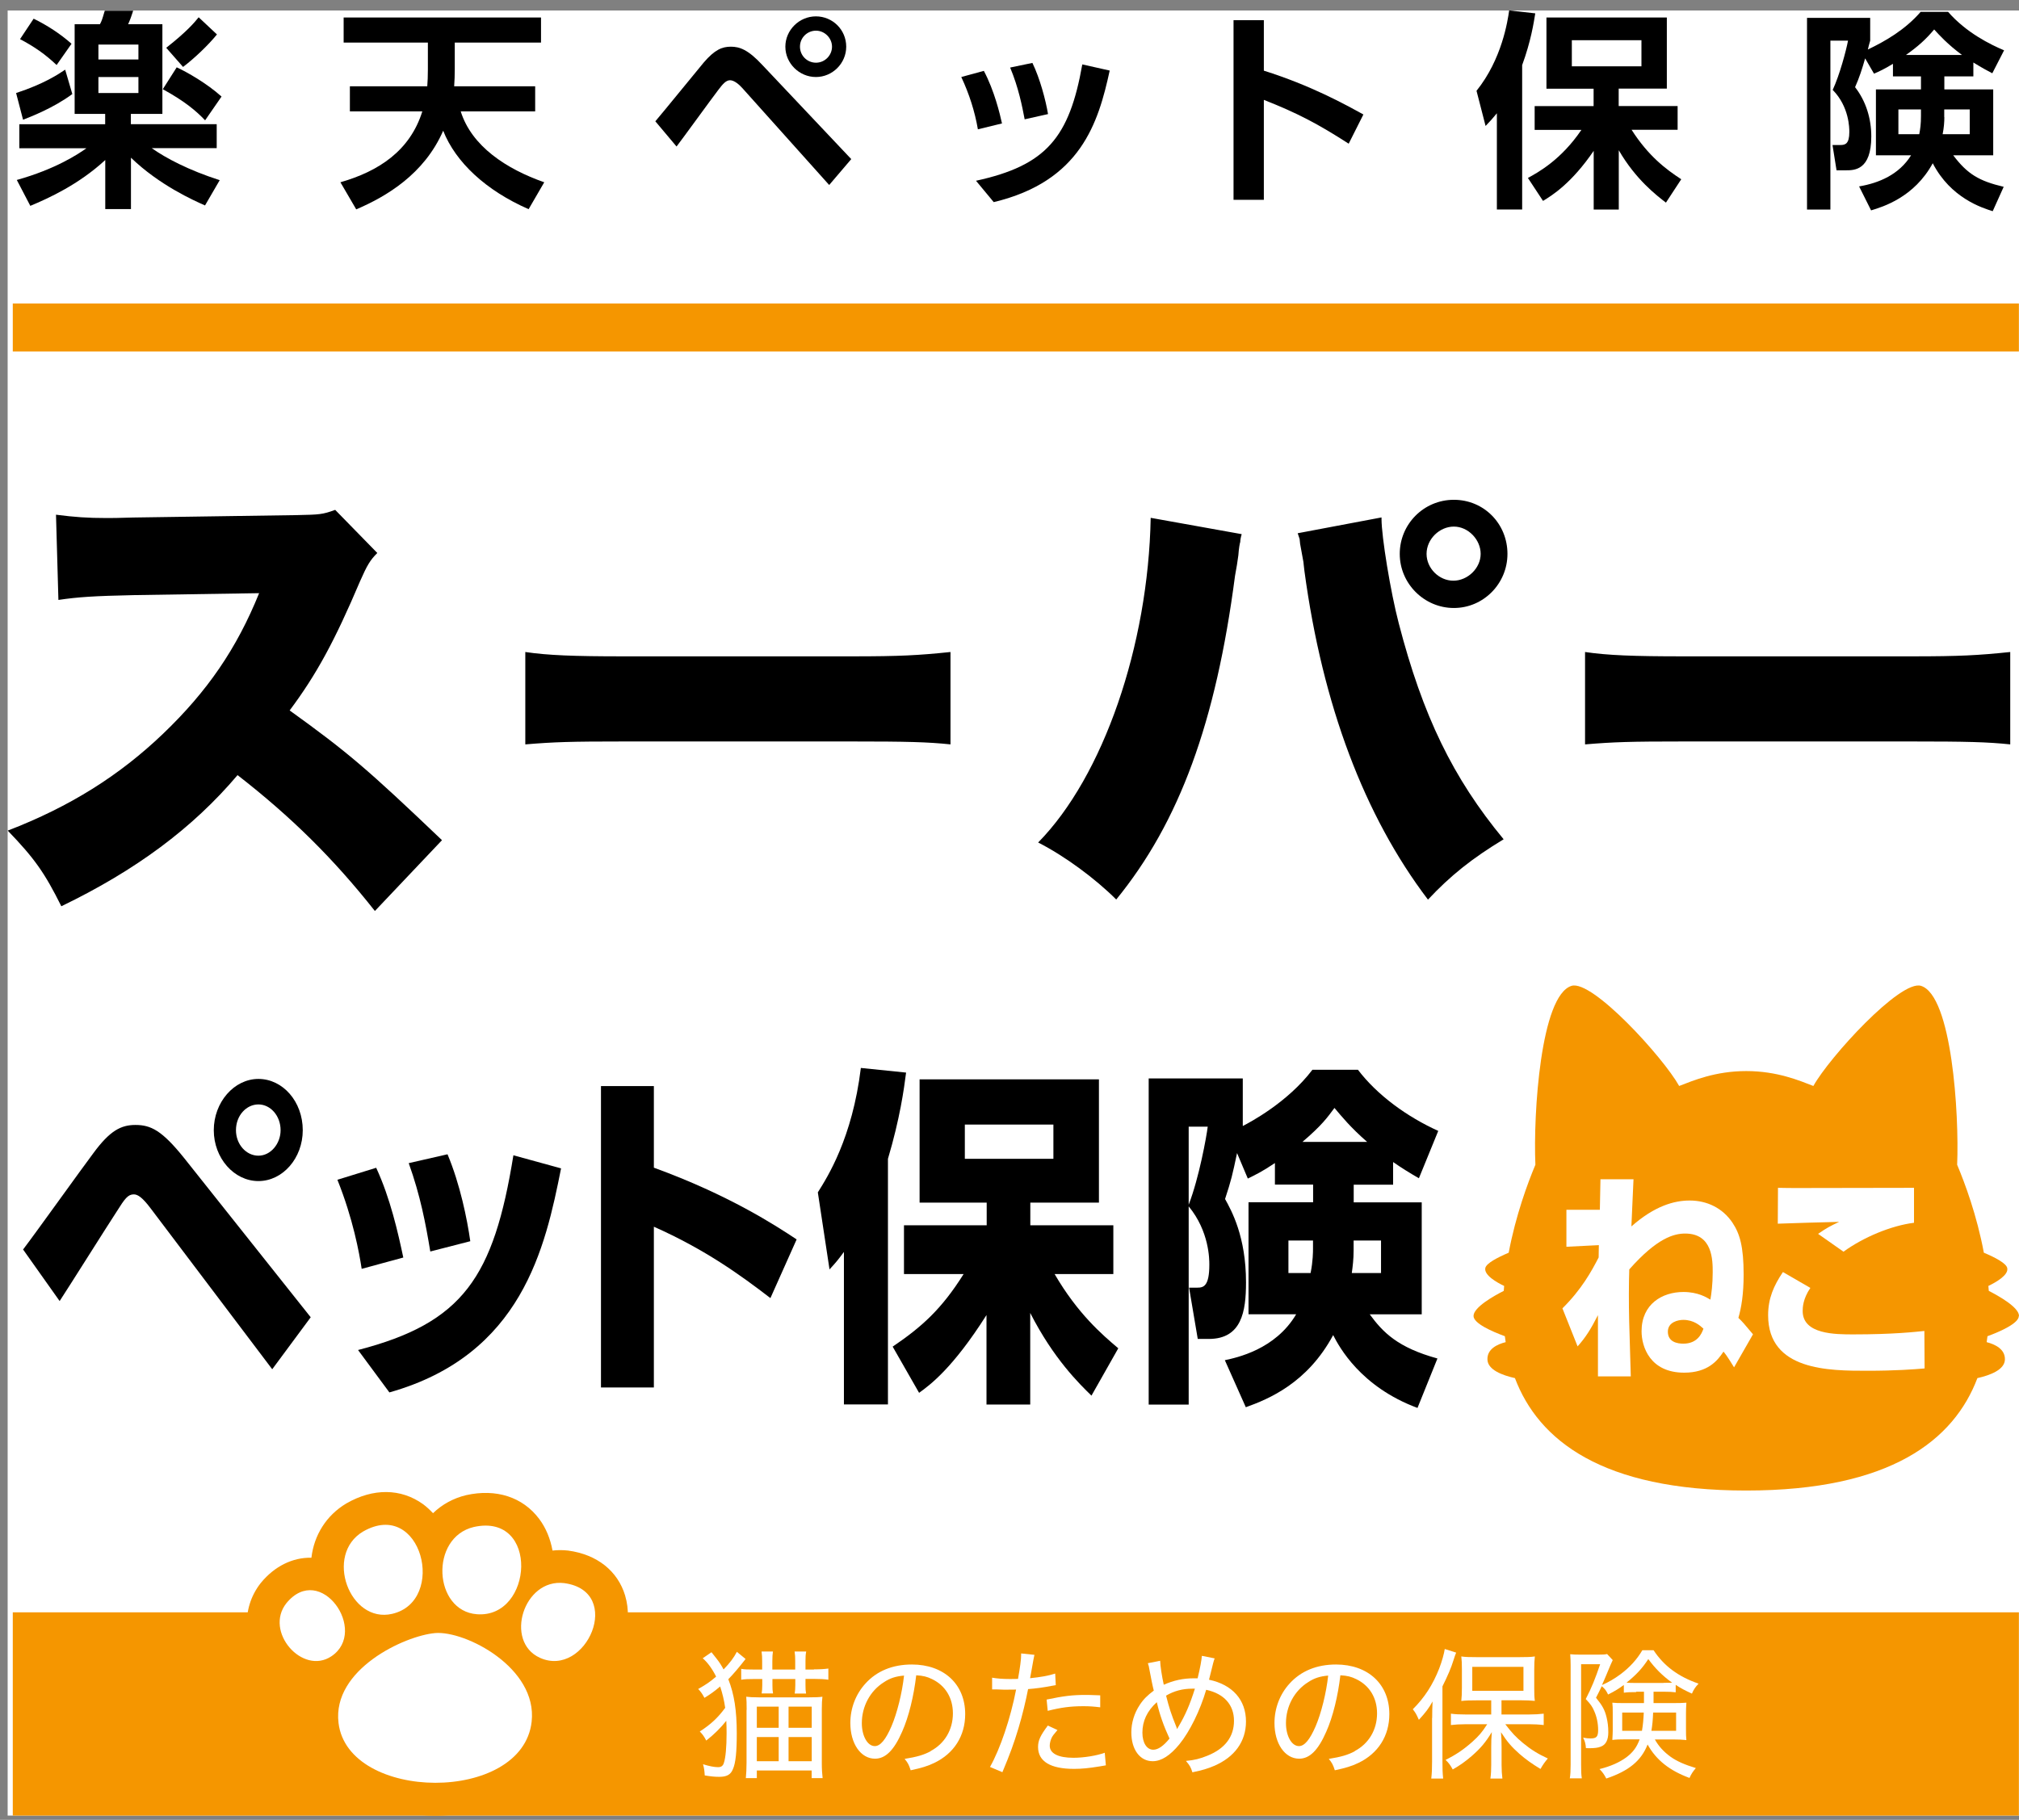 <svg width="132" height="119" viewBox="0 0 132 119" fill="none" xmlns="http://www.w3.org/2000/svg">
<rect x="0" y="0" width="132" height="119" fill="#808080" stroke="none"/>
<g clip-path="url(#clip0_860_20023)">
<rect width="131.5" height="118.036" transform="translate(0.5 0.688)" fill="white"/>
<path d="M4.728 6.149C3.49 7.071 1.962 7.651 1.507 7.829L1.053 6.083C2.871 5.49 3.833 4.845 4.261 4.555L4.728 6.149ZM6.876 7.447H4.88V1.584H6.533C6.645 1.38 6.672 1.307 6.849 0.701H8.707C8.608 1.018 8.503 1.307 8.378 1.584H10.617V7.447H8.556V8.119H14.168V9.686H9.919C10.828 10.332 12.33 11.129 14.365 11.781L13.404 13.434C12.686 13.118 10.42 12.11 8.562 10.312V13.672H6.882V10.464C5.137 12.071 3.194 12.954 1.982 13.461L1.099 11.768C3.628 11.063 5.117 10.075 5.651 9.693H1.264V8.125H6.876V7.453V7.447ZM2.199 1.222C3.055 1.637 3.945 2.21 4.676 2.862L3.701 4.252C2.97 3.554 2.225 3.04 1.31 2.559L2.199 1.222ZM6.434 2.915V3.89H9.05V2.915H6.434ZM6.434 5.036V6.083H9.05V5.036H6.434ZM11.553 4.403C12.211 4.706 13.509 5.438 14.484 6.314L13.41 7.868C12.844 7.275 12.119 6.643 10.644 5.833L11.553 4.403ZM14.181 2.256C13.588 2.987 12.666 3.85 11.968 4.377L10.868 3.126C12.231 2.052 12.712 1.472 12.989 1.13L14.188 2.256H14.181Z" fill="black"/>
<path d="M27.934 5.642C27.96 5.24 27.974 5.049 27.974 4.542V2.783H22.467V1.143H35.371V2.783H29.732V4.529C29.732 5.01 29.719 5.174 29.693 5.642H34.989V7.282H30.121C30.839 9.568 33.105 11.05 35.582 11.919L34.561 13.678C31.781 12.466 29.785 10.609 28.975 8.547C27.736 11.393 25.246 12.855 23.29 13.691L22.256 11.919C24.759 11.201 26.808 9.858 27.611 7.282H22.875V5.642H27.927H27.934Z" fill="black"/>
<path d="M42.848 7.928C43.369 7.322 45.556 4.627 46.01 4.087C46.728 3.251 47.209 3.053 47.782 3.053C48.355 3.053 48.909 3.244 49.844 4.252L55.654 10.404L54.211 12.097L48.54 5.767C48.336 5.536 48.006 5.247 47.73 5.247C47.453 5.247 47.236 5.523 46.972 5.866C46.517 6.459 44.633 9.061 44.232 9.581L42.842 7.928H42.848ZM55.325 3.053C55.325 4.14 54.429 5.036 53.342 5.036C52.255 5.036 51.346 4.14 51.346 3.053C51.346 1.966 52.255 1.07 53.342 1.07C54.429 1.07 55.325 1.94 55.325 3.053ZM52.301 3.053C52.301 3.633 52.769 4.1 53.348 4.1C53.928 4.1 54.396 3.62 54.396 3.053C54.396 2.487 53.915 2.006 53.348 2.006C52.782 2.006 52.301 2.46 52.301 3.053Z" fill="black"/>
<path d="M63.934 8.461C63.73 7.275 63.368 6.149 62.848 5.036L64.323 4.634C65.008 5.925 65.371 7.44 65.509 8.072L63.941 8.454L63.934 8.461ZM63.809 11.82C68.407 10.819 69.916 8.988 70.759 4.212L72.551 4.614C71.806 8.039 70.653 11.854 64.969 13.217L63.816 11.827L63.809 11.82ZM66.991 7.802C66.826 6.933 66.589 5.727 66.042 4.417L67.498 4.114C67.992 5.135 68.368 6.551 68.519 7.46L66.991 7.802Z" fill="black"/>
<path d="M88.176 9.396C86.193 8.119 84.843 7.401 82.629 6.531V13.066H80.647V1.321H82.629V4.621C85.725 5.596 87.925 6.821 89.137 7.486L88.176 9.396Z" fill="black"/>
<path d="M97.87 7.401C97.554 7.783 97.442 7.908 97.126 8.237L96.533 5.938C98.2 3.863 98.569 1.367 98.668 0.682L100.374 0.873C100.275 1.492 100.084 2.717 99.517 4.258V13.698H97.864V7.394L97.87 7.401ZM99.879 11.643C100.584 11.261 102.066 10.444 103.39 8.494H100.334V6.939H104.188V5.8H101.105V1.143H108.976V5.793H105.828V6.933H109.681V8.487H106.671C107.771 10.207 108.911 11.063 109.918 11.722L108.917 13.25C108.311 12.782 106.948 11.748 105.834 9.825V13.704H104.194V9.864C102.738 11.998 101.467 12.782 100.881 13.138L99.893 11.636L99.879 11.643ZM102.765 2.631V4.338H107.316V2.631H102.765Z" fill="black"/>
<path d="M123.759 4.173C123.153 4.542 122.89 4.654 122.521 4.818L121.941 3.817C121.75 4.489 121.559 5.082 121.283 5.701C122.001 6.623 122.343 7.763 122.343 8.922C122.343 11.136 121.23 11.136 120.69 11.136H120.071L119.807 9.482H120.328C120.631 9.482 120.907 9.416 120.907 8.632C120.907 8.402 120.907 6.979 119.82 5.879C120.275 4.904 120.703 3.29 120.822 2.658H119.669V13.705H118.141V1.169H122.271V2.658C122.185 2.935 122.172 3.027 122.119 3.238C123.272 2.684 124.557 1.946 125.571 0.774H127.363C128.548 2.137 130.142 2.921 131.025 3.29L130.254 4.792C129.912 4.614 129.609 4.45 129.016 4.087V4.996H127.119V5.846H130.314V10.154H127.699C128.634 11.393 129.392 11.834 130.999 12.216L130.281 13.81C129.596 13.593 127.541 12.96 126.361 10.675C125.149 12.901 123.114 13.52 122.33 13.757L121.546 12.19C122.837 11.972 124.161 11.419 124.945 10.154H122.646V5.846H125.591V4.996H123.759V4.173ZM125.591 7.157H124.115V8.777H125.479C125.545 8.422 125.591 8.132 125.591 7.565V7.15V7.157ZM128.272 3.593C127.323 2.888 126.783 2.289 126.454 1.927C125.9 2.585 125.393 3.04 124.609 3.593H128.272ZM127.119 7.664C127.119 7.967 127.093 8.349 127.007 8.777H128.779V7.157H127.112V7.664H127.119Z" fill="black"/>
<path d="M131.993 19.844H0.836V22.986H131.993V19.844Z" fill="#F59600"/>
<path d="M131.993 105.431H0.836V118.724H131.993V105.431Z" fill="#F59600"/>
<path d="M40.872 104.338C40.385 102.724 39.041 101.65 37.144 101.393C36.795 101.354 36.452 101.354 36.123 101.393C35.984 100.629 35.694 99.911 35.247 99.318C34.179 97.895 32.447 97.329 30.471 97.77C29.628 97.974 28.896 98.383 28.31 98.949C28.113 98.739 27.895 98.534 27.665 98.363C26.222 97.322 24.404 97.296 22.645 98.31C21.328 99.094 20.531 100.392 20.36 101.861C19.141 101.834 17.955 102.408 17.053 103.508C15.709 105.207 15.867 107.578 17.435 109.278C18.212 110.115 19.18 110.609 20.175 110.727C19.977 111.445 19.918 112.183 20.004 112.927C20.412 116.346 23.89 118.724 28.468 118.724H28.528C33.139 118.704 36.498 116.333 36.887 112.822C36.966 112.104 36.913 111.399 36.742 110.714C37.618 110.609 38.474 110.246 39.206 109.607C40.721 108.283 41.406 106.123 40.872 104.344V104.338Z" fill="#F59600"/>
<path d="M35.292 108.402C38.323 109.778 40.826 104.054 36.887 103.521C34.232 103.198 32.954 107.335 35.292 108.402Z" fill="white"/>
<path d="M21.67 108.303C24.114 106.663 20.959 102.111 18.726 104.831C17.25 106.689 19.78 109.574 21.67 108.303Z" fill="white"/>
<path d="M31.182 105.556C34.871 105.833 35.28 98.89 30.972 99.852C28.08 100.543 28.337 105.345 31.182 105.556Z" fill="white"/>
<path d="M25.642 105.53C29.245 104.693 27.572 97.948 23.738 100.148C21.182 101.663 22.862 106.182 25.642 105.53Z" fill="white"/>
<path d="M28.442 106.788C30.419 106.617 35.148 109.054 34.759 112.578C34.16 117.96 22.751 117.835 22.132 112.664C21.71 109.159 26.466 106.959 28.449 106.788" fill="white"/>
<path d="M48.742 108.488C48.286 109.072 47.91 109.511 47.616 109.805C48.005 110.793 48.169 111.854 48.169 113.356C48.169 114.554 48.097 115.286 47.919 115.681C47.774 116.05 47.511 116.188 47.023 116.188C46.72 116.188 46.47 116.162 46.075 116.096C46.055 115.78 46.035 115.615 45.963 115.365C46.384 115.496 46.7 115.556 46.951 115.556C47.155 115.556 47.267 115.47 47.326 115.279C47.438 114.95 47.504 114.258 47.504 113.329C47.504 113.046 47.498 112.796 47.484 112.526C47.122 112.98 46.694 113.408 46.173 113.817C46.029 113.54 45.943 113.421 45.752 113.224C46.49 112.743 46.931 112.328 47.412 111.676C47.339 111.175 47.234 110.734 47.083 110.279C46.707 110.596 46.477 110.767 46.055 111.024C45.917 110.767 45.831 110.635 45.647 110.444C46.173 110.148 46.424 109.976 46.819 109.634C46.569 109.133 46.266 108.712 45.943 108.435L46.516 108.04C46.573 108.119 46.681 108.255 46.839 108.448C47.017 108.672 47.161 108.89 47.306 109.166C47.728 108.731 47.972 108.402 48.176 108.013L48.736 108.475L48.742 108.488ZM53.215 109.16C53.65 109.16 53.907 109.14 54.157 109.107V109.838C53.9 109.799 53.624 109.785 53.215 109.785H52.662V110.194C52.662 110.444 52.668 110.563 52.701 110.741H51.957C51.983 110.556 51.996 110.424 51.996 110.187V109.792H50.501V110.2C50.501 110.438 50.508 110.563 50.541 110.734H49.796C49.823 110.549 49.836 110.431 49.836 110.2V109.792H49.329C48.953 109.792 48.69 109.799 48.459 109.838V109.127C48.67 109.166 48.894 109.173 49.316 109.173H49.829V108.619C49.829 108.382 49.823 108.211 49.79 107.994H50.534C50.508 108.185 50.495 108.336 50.495 108.619V109.173H51.99V108.619C51.99 108.363 51.983 108.204 51.95 107.994H52.708C52.668 108.198 52.662 108.369 52.662 108.619V109.173H53.215V109.16ZM48.815 111.808C48.815 111.386 48.808 111.188 48.789 110.951C48.993 110.978 49.256 110.991 49.599 110.991H52.892C53.301 110.991 53.518 110.984 53.769 110.951C53.742 111.175 53.729 111.393 53.729 111.762V115.299C53.729 115.694 53.749 115.964 53.782 116.274H53.064V115.773H49.48V116.274H48.762C48.789 115.971 48.808 115.668 48.808 115.279V111.808H48.815ZM49.48 111.597V112.98H50.91V111.597H49.48ZM49.48 113.586V115.167H50.91V113.586H49.48ZM51.555 111.597V112.98H53.07V111.597H51.555ZM51.555 113.586V115.167H53.07V113.586H51.555Z" fill="white"/>
<path d="M60.844 114.502C61.766 114.014 62.3 113.105 62.3 112.038C62.3 111.03 61.812 110.22 60.936 109.798C60.613 109.64 60.356 109.574 59.902 109.548C59.744 110.905 59.414 112.262 58.98 113.237C58.453 114.442 57.899 115.002 57.208 115.002C56.272 115.002 55.594 114.014 55.594 112.67C55.594 111.709 55.943 110.786 56.582 110.088C57.326 109.265 58.36 108.843 59.618 108.843C61.713 108.843 63.103 110.134 63.103 112.084C63.103 113.514 62.372 114.66 61.081 115.279C60.639 115.49 60.251 115.608 59.539 115.76C59.421 115.391 59.355 115.272 59.144 115.015C59.948 114.884 60.389 114.759 60.844 114.515V114.502ZM57.787 110.003C56.891 110.563 56.345 111.584 56.345 112.677C56.345 113.514 56.714 114.179 57.194 114.179C57.557 114.179 57.906 113.757 58.281 112.888C58.65 112.031 58.98 110.707 59.105 109.568C58.571 109.614 58.189 109.733 57.787 110.003Z" fill="white"/>
<path d="M64.87 109.706C65.172 109.759 65.541 109.792 66.049 109.792C66.194 109.792 66.305 109.792 66.556 109.785C66.688 109.054 66.76 108.52 66.76 108.237V108.119L67.63 108.211C67.594 108.36 67.54 108.652 67.465 109.087C67.412 109.403 67.392 109.502 67.346 109.739C68.045 109.667 68.539 109.581 68.987 109.436L69.026 110.194C68.978 110.198 68.888 110.213 68.756 110.24C68.302 110.332 67.695 110.418 67.215 110.451C67.083 111.142 66.846 112.15 66.589 113C66.292 113.988 66.035 114.699 65.535 115.885L64.725 115.542C65.397 114.35 66.068 112.361 66.431 110.483C66.312 110.483 65.97 110.49 65.667 110.49C65.594 110.49 65.344 110.483 65.094 110.47H64.863V109.706H64.87ZM69.138 113.125C68.868 113.441 68.815 113.514 68.749 113.652C68.677 113.81 68.631 114.001 68.631 114.153C68.631 114.66 69.184 114.943 70.179 114.943C70.864 114.943 71.7 114.805 72.227 114.614L72.3 115.437C72.225 115.45 72.085 115.474 71.878 115.509C71.193 115.621 70.725 115.668 70.218 115.668C68.677 115.668 67.867 115.18 67.867 114.238C67.867 113.817 68.012 113.494 68.506 112.835L69.145 113.132L69.138 113.125ZM71.938 111.643C71.496 111.59 71.239 111.57 70.831 111.57C69.981 111.57 69.362 111.656 68.499 111.873L68.427 111.136C69.533 110.905 70.106 110.833 70.956 110.833C71.134 110.833 71.259 110.833 71.931 110.859V111.643H71.938Z" fill="white"/>
<path d="M79.412 108.448C79.368 108.54 79.285 108.848 79.162 109.37C79.09 109.647 79.076 109.693 79.044 109.838C80.578 110.161 81.461 111.155 81.461 112.572C81.461 113.876 80.717 114.904 79.366 115.477C78.945 115.654 78.648 115.747 77.957 115.892C77.858 115.569 77.792 115.45 77.535 115.147C78.082 115.101 78.464 115.002 78.945 114.805C80.091 114.344 80.677 113.566 80.677 112.526C80.677 111.485 80.038 110.754 78.859 110.497C78.464 111.847 77.792 113.217 77.107 114.06C76.501 114.798 75.928 115.167 75.361 115.167C74.531 115.167 73.965 114.41 73.965 113.283C73.965 112.664 74.156 112.025 74.512 111.491C74.749 111.123 75.012 110.866 75.434 110.549C75.368 110.312 75.249 109.719 75.164 109.258C75.111 108.936 75.098 108.916 75.045 108.758L75.849 108.6C75.855 108.916 75.967 109.634 76.086 110.167C76.725 109.884 77.344 109.746 78.042 109.746H78.299C78.477 109.015 78.556 108.554 78.576 108.277L79.406 108.442L79.412 108.448ZM74.689 113.296C74.689 113.962 74.973 114.416 75.401 114.416C75.717 114.416 76.073 114.166 76.461 113.685C76.086 112.875 75.816 112.117 75.631 111.307C74.992 111.887 74.689 112.545 74.689 113.303V113.296ZM76.969 113.053C76.969 113.053 76.988 113.013 76.988 113.006C77.015 112.954 77.028 112.941 77.054 112.894C77.496 112.15 77.799 111.452 78.121 110.424H77.944C77.324 110.424 76.764 110.569 76.237 110.879C76.442 111.689 76.567 112.078 76.903 112.908C76.929 112.98 76.942 113.006 76.955 113.072V113.053H76.969Z" fill="white"/>
<path d="M88.574 114.502C89.496 114.014 90.03 113.105 90.03 112.038C90.03 111.03 89.543 110.22 88.666 109.798C88.344 109.64 88.087 109.574 87.632 109.548C87.474 110.905 87.145 112.262 86.71 113.237C86.183 114.442 85.63 115.002 84.938 115.002C84.003 115.002 83.324 114.014 83.324 112.67C83.324 111.709 83.673 110.786 84.312 110.088C85.057 109.265 86.091 108.843 87.349 108.843C89.444 108.843 90.834 110.134 90.834 112.084C90.834 113.514 90.102 114.66 88.811 115.279C88.37 115.49 87.981 115.608 87.27 115.76C87.151 115.391 87.085 115.272 86.875 115.015C87.678 114.884 88.12 114.759 88.574 114.515V114.502ZM85.518 110.003C84.622 110.563 84.075 111.584 84.075 112.677C84.075 113.514 84.444 114.179 84.925 114.179C85.287 114.179 85.636 113.757 86.012 112.888C86.381 112.031 86.71 110.707 86.835 109.568C86.302 109.614 85.92 109.733 85.518 110.003Z" fill="white"/>
<path d="M93.634 112.341C93.634 111.999 93.641 111.649 93.66 111.261C93.403 111.722 93.206 111.979 92.764 112.46C92.738 112.394 92.712 112.341 92.698 112.315C92.58 112.064 92.554 112.018 92.369 111.768C93.133 111.01 93.68 110.161 94.095 109.1C94.273 108.639 94.411 108.138 94.457 107.829L95.202 108.066C95.149 108.198 95.109 108.297 95.024 108.573C94.879 109.054 94.635 109.614 94.306 110.273V115.22C94.306 115.635 94.312 115.931 94.352 116.3H93.575C93.614 115.951 93.627 115.674 93.627 115.2V112.341H93.634ZM97.494 111.188H96.506C96.051 111.188 95.834 111.195 95.538 111.228C95.564 110.971 95.577 110.74 95.577 110.378V109.14C95.577 108.791 95.57 108.586 95.538 108.316C95.794 108.356 96.045 108.362 96.552 108.362H99.332C99.832 108.362 100.076 108.356 100.346 108.316C100.32 108.613 100.307 108.771 100.307 109.166V110.391C100.307 110.767 100.313 110.984 100.346 111.221C100.182 111.202 99.72 111.182 99.385 111.182H98.166V112.111H99.984C100.333 112.111 100.649 112.091 100.926 112.058V112.802C100.603 112.763 100.28 112.749 100.004 112.749H98.416C98.858 113.329 99.101 113.586 99.569 113.975C100.102 114.416 100.557 114.693 101.196 114.989C101.005 115.213 100.88 115.384 100.715 115.674C100.142 115.325 99.753 115.048 99.332 114.68C98.825 114.225 98.548 113.915 98.133 113.27C98.159 113.599 98.172 113.915 98.172 114.265V115.417C98.172 115.747 98.192 116.036 98.225 116.3H97.441C97.481 116.023 97.494 115.72 97.494 115.404V114.258C97.494 113.896 97.501 113.632 97.534 113.263C97.125 113.935 96.816 114.304 96.216 114.831C95.775 115.207 95.459 115.43 94.978 115.707C94.82 115.424 94.74 115.299 94.51 115.081C95.195 114.739 95.683 114.409 96.256 113.902C96.69 113.507 96.881 113.296 97.231 112.749H95.808C95.445 112.749 95.123 112.769 94.859 112.802V112.058C95.129 112.097 95.432 112.111 95.808 112.111H97.494V111.182V111.188ZM96.256 110.563H99.602V108.995H96.256V110.563Z" fill="white"/>
<path d="M106.974 110.648C106.605 110.648 106.401 110.655 106.164 110.688V110.181C105.814 110.437 105.59 110.576 105.136 110.806C104.998 110.53 104.945 110.457 104.721 110.26C104.556 110.609 104.517 110.681 104.345 111.017C104.76 111.524 104.919 111.808 105.037 112.302C105.11 112.605 105.149 112.901 105.149 113.277C105.149 113.784 104.984 114.1 104.648 114.218C104.471 114.291 104.234 114.317 103.891 114.317C103.845 114.317 103.779 114.317 103.687 114.311C103.667 114.014 103.614 113.843 103.502 113.626C103.687 113.665 103.851 113.678 103.983 113.678C104.378 113.678 104.484 113.566 104.484 113.125C104.484 112.684 104.392 112.255 104.227 111.887C104.108 111.603 103.99 111.432 103.674 111.103C104.062 110.358 104.299 109.759 104.616 108.824H103.371V115.384C103.371 115.806 103.377 116.03 103.417 116.287H102.633C102.672 116.037 102.686 115.78 102.686 115.371V108.909C102.686 108.652 102.679 108.442 102.659 108.171C102.804 108.191 103.035 108.198 103.311 108.198H104.49C104.787 108.198 104.945 108.191 105.07 108.158L105.439 108.554C105.391 108.641 105.239 108.995 104.984 109.614C104.912 109.779 104.872 109.884 104.734 110.187C105.156 110.003 105.558 109.772 105.953 109.476C106.559 109.021 107.02 108.514 107.376 107.908H108.107C108.792 108.942 109.721 109.634 111.051 110.095C110.847 110.306 110.728 110.484 110.616 110.747C110.129 110.523 109.905 110.405 109.556 110.174V110.661C109.332 110.635 109.121 110.622 108.759 110.622H108.107V111.366H109.424C109.813 111.366 110.024 111.36 110.254 111.34C110.234 111.636 110.228 111.801 110.228 112.032V113.072C110.228 113.421 110.228 113.514 110.254 113.784C109.997 113.757 109.747 113.744 109.372 113.744H108.192C108.449 114.199 108.772 114.548 109.213 114.871C109.628 115.167 110.116 115.384 110.873 115.615C110.682 115.839 110.57 116.004 110.458 116.261C109.154 115.78 108.278 115.088 107.718 114.074C107.303 115.134 106.499 115.799 105.017 116.3C104.879 116.03 104.767 115.878 104.576 115.681C105.294 115.503 105.88 115.246 106.341 114.904C106.763 114.581 107.007 114.258 107.198 113.738H106.262C105.9 113.738 105.67 113.744 105.413 113.777C105.419 113.731 105.419 113.685 105.419 113.659C105.426 113.494 105.439 113.356 105.439 113.191V111.966C105.439 111.689 105.439 111.59 105.413 111.34C105.709 111.366 105.755 111.366 106.216 111.366H107.481V110.622H106.974V110.648ZM106.058 111.985V113.178H107.349C107.415 112.809 107.448 112.44 107.468 111.985H106.058ZM108.765 110.042C108.976 110.042 109.174 110.042 109.325 110.036C108.68 109.568 108.225 109.113 107.764 108.488C107.376 109.087 106.974 109.522 106.341 110.029C106.552 110.049 106.684 110.049 106.967 110.049H108.759L108.765 110.042ZM108.08 111.985C108.061 112.486 108.028 112.809 107.968 113.178H109.582V111.985H108.08Z" fill="white"/>
<path d="M1.514 81.698C2.259 80.729 5.434 76.289 6.099 75.413C7.186 73.931 7.911 73.562 8.853 73.562C9.86 73.562 10.585 73.912 12.047 75.736L20.314 86.137L17.798 89.536L9.854 79.023C9.314 78.305 9.011 78.101 8.747 78.101C8.365 78.101 8.161 78.378 7.64 79.208C7.034 80.13 4.446 84.247 3.899 85.077L1.508 81.704L1.514 81.698ZM19.794 73.905C19.794 75.73 18.49 77.231 16.895 77.231C15.301 77.231 13.977 75.73 13.977 73.905C13.977 72.08 15.301 70.552 16.895 70.552C18.49 70.552 19.794 72.034 19.794 73.905ZM15.427 73.905C15.427 74.827 16.092 75.571 16.895 75.571C17.699 75.571 18.345 74.788 18.345 73.905C18.345 72.956 17.679 72.219 16.895 72.219C16.112 72.219 15.427 72.937 15.427 73.905Z" fill="black"/>
<path d="M23.646 82.969C23.488 81.928 23.08 79.689 22.059 77.146L24.595 76.362C25.517 78.351 26.024 80.611 26.367 82.231L23.653 82.969H23.646ZM23.409 88.278C30.286 86.5 32.275 83.516 33.566 75.545L36.682 76.401C35.654 81.553 34.146 88.601 25.458 91.051L23.409 88.278ZM28.132 81.836C27.829 80.011 27.486 78.187 26.722 76.059L29.258 75.479C30.082 77.442 30.543 79.728 30.747 81.164L28.132 81.836Z" fill="black"/>
<path d="M50.371 84.886C48.421 83.384 46.089 81.698 42.749 80.216V90.729H39.291V71.02H42.749V76.355C47.637 78.134 50.693 80.123 52.083 81.046L50.371 84.879V84.886Z" fill="black"/>
<path d="M55.181 81.856C54.839 82.317 54.72 82.481 54.233 83.008L53.469 77.969C54.094 76.975 55.722 74.432 56.282 69.834L59.239 70.137C59.101 71.224 58.837 73.141 58.053 75.776V91.835H55.175V81.856H55.181ZM58.376 88.048C60.247 86.776 61.551 85.624 63 83.311H59.101V80.123H64.509V78.641H60.122V70.578H71.847V78.641H67.361V80.123H72.789V83.311H68.949C70.457 85.9 72.045 87.264 73.112 88.166L71.359 91.262C70.576 90.498 68.883 88.858 67.355 85.854V91.842H64.496V85.992C62.282 89.484 60.794 90.57 60.089 91.078L58.356 88.048H58.376ZM63.08 73.536V75.776H68.87V73.536H63.08Z" fill="black"/>
<path d="M81.259 73.628C81.7 73.398 84.177 72.1 85.804 69.953H88.781C90.046 71.619 91.996 73.029 94.031 73.951L92.766 77.047C92.16 76.698 91.64 76.375 91.08 75.987V77.469H88.504V78.621H92.951V85.946H89.552C90.415 87.125 91.383 88.12 93.978 88.832L92.674 92.066C88.953 90.683 87.549 88.067 87.161 87.303C85.474 90.445 82.938 91.486 81.45 92.02L80.079 88.944C80.844 88.779 83.38 88.252 84.743 85.94H81.627V78.615H85.85V77.462H83.353V76.052C82.53 76.606 82.089 76.817 81.581 77.067L80.877 75.4C80.574 76.836 80.495 77.179 80.093 78.404C80.514 79.168 81.463 80.854 81.463 83.858C81.463 85.755 81.18 87.554 79.032 87.554H78.308L77.741 84.201H78.281C78.683 84.201 79.065 84.109 79.065 82.699C79.065 82.35 79.065 80.525 77.715 78.885V91.848H75.1V70.519H81.252V73.615L81.259 73.628ZM77.715 73.674V78.779C78.4 77.001 78.881 74.32 78.96 73.674H77.715ZM85.843 81.118H84.236V83.246H85.685C85.843 82.462 85.843 81.836 85.843 81.651V81.118ZM89.381 74.669C88.294 73.721 87.714 73.002 87.246 72.449C86.766 73.095 86.423 73.582 85.152 74.669H89.374H89.381ZM88.498 81.763C88.498 82.343 88.439 82.804 88.379 83.246H90.29V81.118H88.498V81.763Z" fill="black"/>
<path d="M24.516 59.578C21.796 56.133 19.036 53.412 15.531 50.685C12.587 54.163 8.865 56.916 4.01 59.261C2.917 57.068 2.258 56.133 0.506 54.314C4.577 52.747 7.804 50.711 10.65 47.991C13.562 45.204 15.472 42.418 16.941 38.788L8.799 38.914C6.105 38.973 5.104 39.039 3.819 39.23L3.661 33.657C4.88 33.815 5.729 33.874 6.948 33.874C7.198 33.874 7.791 33.874 8.7 33.841L19.411 33.683C20.88 33.65 21.071 33.65 21.914 33.341L24.668 36.16C24.2 36.628 24.009 36.944 23.541 38.005C21.881 41.917 20.689 44.111 18.937 46.456C22.724 49.183 24.009 50.276 28.897 54.94L24.51 59.571L24.516 59.578Z" fill="black"/>
<path d="M34.344 42.635C35.813 42.853 37.506 42.919 40.76 42.919H55.726C58.855 42.919 60.047 42.853 62.142 42.635V48.676C60.64 48.518 59.263 48.485 55.693 48.485H40.793C37.288 48.485 36.254 48.518 34.344 48.676V42.635Z" fill="black"/>
<path d="M81.179 34.935C81.113 35.152 81.087 35.343 81.087 35.436C81.054 35.528 80.995 35.844 80.962 36.312L80.87 36.938L80.744 37.656C79.493 47.233 77.115 53.748 72.978 58.82C71.601 57.443 69.599 55.968 67.873 55.092C72.128 50.77 75.073 42.22 75.231 33.861L81.179 34.928V34.935ZM90.322 33.842V33.934C90.322 35.093 90.915 38.723 91.449 40.758C93.016 46.798 94.986 50.869 98.306 54.881C96.237 56.133 94.828 57.259 93.359 58.827C89.196 53.346 86.469 46.113 85.283 37.346C85.25 37.03 85.217 36.812 85.217 36.753L85 35.561L84.967 35.245C84.967 35.245 84.901 35.053 84.842 34.869L90.322 33.835V33.842ZM98.556 36.219C98.556 38.163 96.988 39.757 95.052 39.757C93.115 39.757 91.514 38.163 91.514 36.219C91.514 34.276 93.082 32.682 95.052 32.682C97.021 32.682 98.556 34.25 98.556 36.219ZM93.267 36.219C93.267 37.161 94.084 37.972 95.019 37.972C95.954 37.972 96.804 37.155 96.804 36.219C96.804 35.284 95.987 34.434 95.052 34.434C94.116 34.434 93.267 35.251 93.267 36.219Z" fill="black"/>
<path d="M103.629 42.635C105.098 42.853 106.791 42.919 110.045 42.919H125.011C128.14 42.919 129.332 42.853 131.427 42.635V48.676C129.925 48.518 128.548 48.485 124.978 48.485H110.078C106.573 48.485 105.539 48.518 103.629 48.676V42.635Z" fill="black"/>
<path d="M132.001 86.052C132.001 85.485 130.677 84.747 130.025 84.411C130.018 84.306 130.012 84.194 129.998 84.089C130.486 83.852 131.336 83.377 131.23 82.916C131.164 82.606 130.44 82.225 129.702 81.915C129.247 79.471 128.457 77.356 127.956 76.164C128.095 72.825 127.607 65.091 125.592 64.465C124.248 64.05 119.604 69.129 118.556 71.013C117.654 70.664 116.192 70.038 114.169 70.038C112.147 70.038 110.685 70.664 109.782 71.013C108.735 69.136 104.098 64.05 102.747 64.465C100.725 65.091 100.238 72.825 100.382 76.164C99.882 77.356 99.098 79.471 98.637 81.915C97.899 82.231 97.174 82.606 97.109 82.916C97.01 83.377 97.853 83.858 98.34 84.089C98.334 84.194 98.321 84.306 98.314 84.411C97.662 84.741 96.338 85.485 96.338 86.052C96.338 86.539 97.543 87.066 98.386 87.376C98.4 87.507 98.419 87.632 98.439 87.764C97.879 87.903 97.221 88.219 97.247 88.904C97.267 89.576 98.222 89.931 99.045 90.116C100.58 94.174 104.73 97.467 114.163 97.467C123.596 97.467 127.746 94.174 129.28 90.116C130.104 89.931 131.059 89.576 131.079 88.904C131.098 88.219 130.44 87.909 129.886 87.764C129.906 87.632 129.926 87.507 129.939 87.376C130.782 87.066 131.988 86.532 131.988 86.052H132.001Z" fill="#F59600"/>
<path d="M102.153 85.551C103.391 84.326 104.044 83.147 104.518 82.225C104.518 81.829 104.531 81.711 104.531 81.421L102.41 81.526V79.109H104.597C104.623 77.719 104.623 77.567 104.636 77.113H106.797C106.784 77.554 106.672 79.715 106.659 80.196C108.167 78.865 109.445 78.503 110.466 78.503C111.619 78.503 112.627 79.003 113.266 79.952C113.74 80.663 113.997 81.493 113.997 83.351C113.997 84.635 113.845 85.525 113.654 86.177C113.938 86.447 114.01 86.539 114.609 87.251L113.371 89.411C113.233 89.2 112.949 88.7 112.679 88.383C112.297 88.97 111.658 89.76 110.11 89.76C107.877 89.76 107.324 88.067 107.324 87.053C107.324 85.268 108.681 84.484 110.058 84.484C111.013 84.484 111.566 84.833 111.823 84.984C111.889 84.609 111.975 83.99 111.975 83.199C111.975 82.409 111.975 80.663 110.176 80.663C109.458 80.663 108.352 80.933 106.52 83.008C106.507 83.45 106.494 83.963 106.494 84.596C106.494 85.88 106.507 86.381 106.619 90.004H104.472V85.999C103.997 86.934 103.655 87.468 103.141 88.041L102.146 85.544L102.153 85.551ZM110.051 86.308C109.722 86.308 109.043 86.447 109.043 87.079C109.043 87.758 109.669 87.863 110.051 87.863C110.96 87.863 111.25 87.231 111.369 86.882C111.151 86.684 110.743 86.308 110.051 86.308Z" fill="white"/>
<path d="M118.358 84.22C117.87 84.932 117.857 85.518 117.857 85.729C117.857 87.257 119.991 87.257 121.164 87.257C123.805 87.257 125.215 87.092 125.814 87.033L125.828 89.483C125.123 89.543 123.937 89.635 122.073 89.635C119.596 89.635 115.598 89.635 115.598 86.005C115.598 84.899 115.967 84.069 116.566 83.18L118.364 84.22H118.358ZM125.136 79.958C123.654 80.143 121.842 80.894 120.525 81.849L118.865 80.683C119.438 80.288 119.642 80.182 120.242 79.899C119.603 79.912 116.803 79.991 116.23 80.018L116.243 77.673C116.717 77.686 117.139 77.686 117.699 77.686C119.102 77.686 124.774 77.673 125.136 77.673V79.952V79.958Z" fill="white"/>
</g>
<defs>
<clipPath id="clip0_860_20023">
<rect width="131.5" height="118.036" fill="white" transform="translate(0.5 0.688)"/>
</clipPath>
</defs>
</svg>